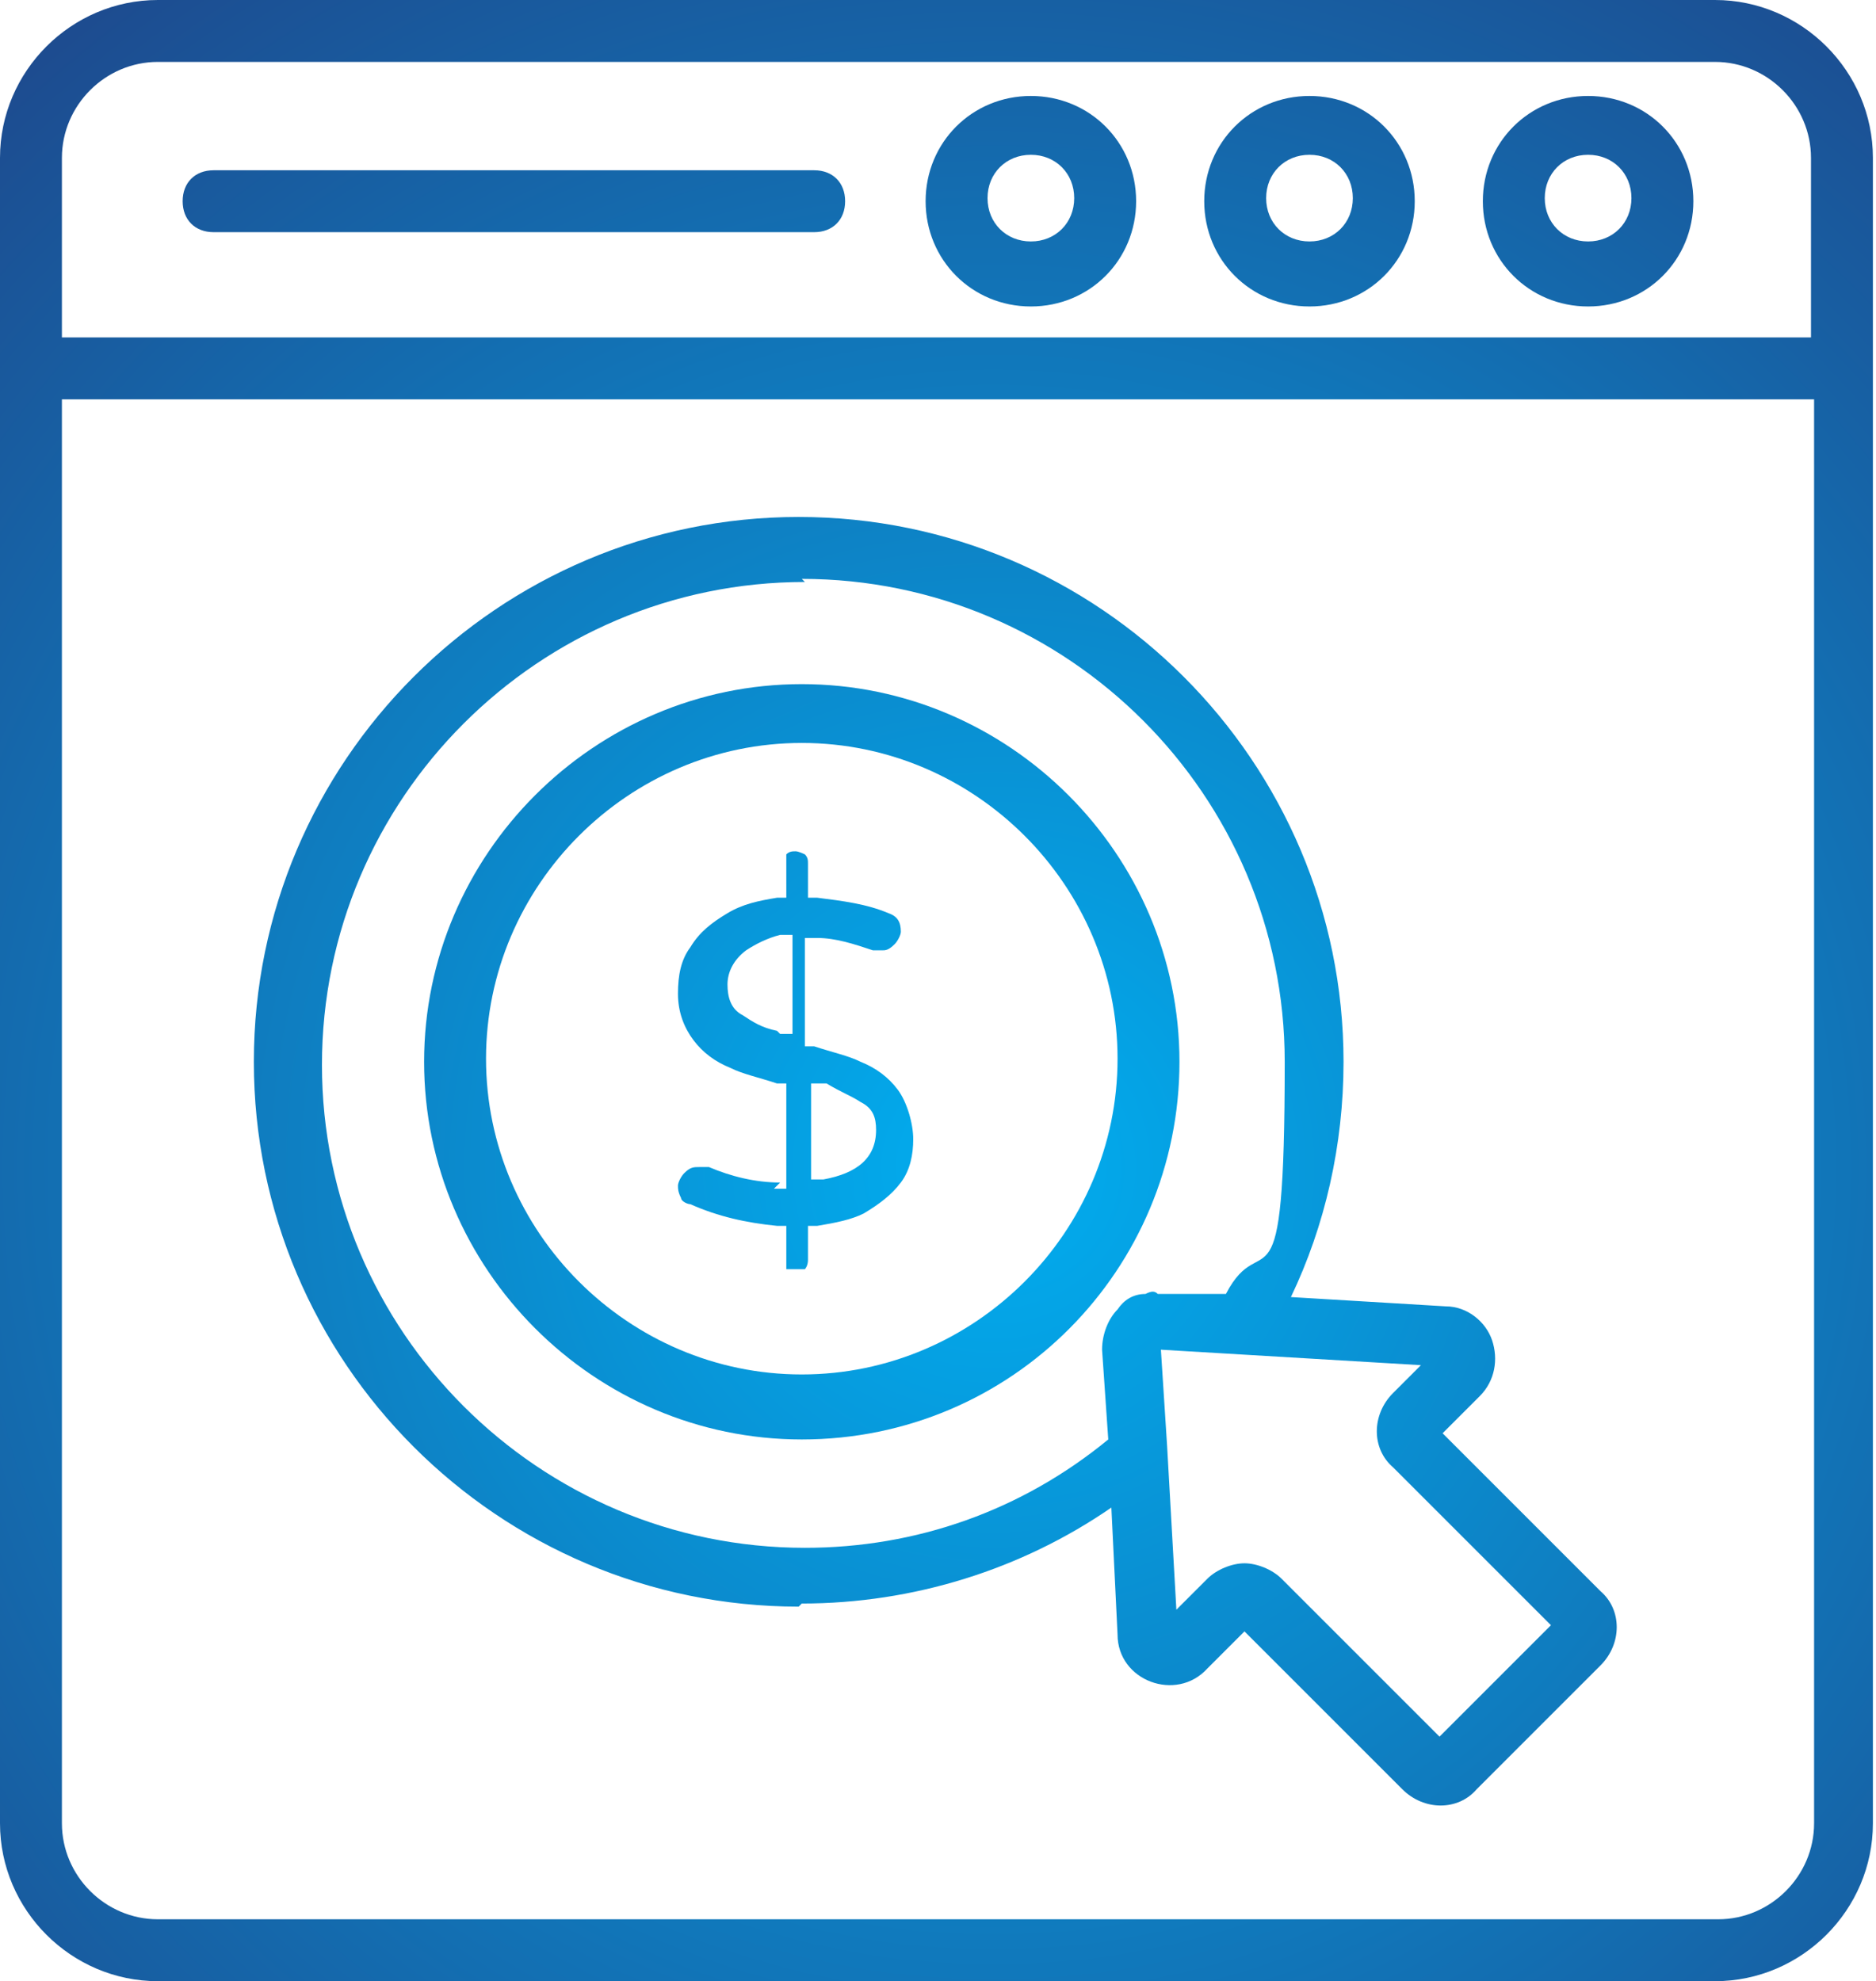<?xml version="1.0" encoding="UTF-8"?>
<svg id="Layer_1" xmlns="http://www.w3.org/2000/svg" width="60.6" height="64" xmlns:xlink="http://www.w3.org/1999/xlink" version="1.1" viewBox="0 0 60.6 64">
  <!-- Generator: Adobe Illustrator 29.1.0, SVG Export Plug-In . SVG Version: 2.1.0 Build 142)  -->
  <defs>
    <style>
      .st0 {
        fill: url(#radial-gradient);
      }

      .st1 {
        fill: url(#radial-gradient1);
      }

      .st2 {
        fill: url(#radial-gradient2);
      }
    </style>
    <radialGradient id="radial-gradient" cx="32.1" cy="37.7" fx="32.1" fy="37.7" r="52.5" gradientUnits="userSpaceOnUse">
      <stop offset="0" stop-color="#01aef0"/>
      <stop offset="1" stop-color="#204185"/>
    </radialGradient>
    <radialGradient id="radial-gradient1" r="52.5" xlink:href="#radial-gradient"/>
    <radialGradient id="radial-gradient2" r="52.5" xlink:href="#radial-gradient"/>
  </defs>
  <path class="st0" d="M51.3,3.1c-1.9,0-3.4,1.5-3.4,3.4s1.5,3.4,3.4,3.4,3.4-1.5,3.4-3.4-1.5-3.4-3.4-3.4ZM51.3,7.8c-.8,0-1.4-.6-1.4-1.4s.6-1.4,1.4-1.4,1.4.6,1.4,1.4-.6,1.4-1.4,1.4Z"/>
  <path class="st0" d="M55.4,0H5.1C2.3,0,0,2.3,0,5.1v53.8c0,2.8,2.3,5.1,5.1,5.1h50.3c2.8,0,5.1-2.3,5.1-5.1V5.1c0-2.8-2.3-5.1-5.1-5.1ZM58.6,58.9c0,1.7-1.4,3.1-3.1,3.1H5.1c-1.7,0-3.1-1.4-3.1-3.1V12.9h56.6v46ZM58.6,10.9H2v-5.8c0-1.7,1.4-3.1,3.1-3.1h50.3c1.7,0,3.1,1.4,3.1,3.1v5.8Z"/>
  <path class="st0" d="M42.3,3.1c-1.9,0-3.4,1.5-3.4,3.4s1.5,3.4,3.4,3.4,3.4-1.5,3.4-3.4-1.5-3.4-3.4-3.4ZM42.3,7.8c-.8,0-1.4-.6-1.4-1.4s.6-1.4,1.4-1.4,1.4.6,1.4,1.4-.6,1.4-1.4,1.4Z"/>
  <path class="st1" d="M33.3,3.1c-1.9,0-3.4,1.5-3.4,3.4s1.5,3.4,3.4,3.4,3.4-1.5,3.4-3.4-1.5-3.4-3.4-3.4ZM33.3,7.8c-.8,0-1.4-.6-1.4-1.4s.6-1.4,1.4-1.4,1.4.6,1.4,1.4-.6,1.4-1.4,1.4Z"/>
  <path class="st0" d="M26.3,5.5H6.9c-.6,0-1,.4-1,1s.4,1,1,1h19.4c.6,0,1-.4,1-1s-.4-1-1-1Z"/>
  <path class="st0" d="M25.9,46.5c6.8,0,12.2-5.5,12.2-12.2s-5.5-12.2-12.2-12.2-12.2,5.5-12.2,12.2,5.5,12.2,12.2,12.2ZM25.9,24c5.6,0,10.2,4.6,10.2,10.2s-4.6,10.2-10.2,10.2-10.2-4.6-10.2-10.2,4.6-10.2,10.2-10.2Z"/>
  <path class="st2" d="M25.2,38.2c-.8,0-1.6-.2-2.3-.5,0,0-.2,0-.3,0-.2,0-.3,0-.5.2-.1.1-.2.3-.2.4s0,.2.1.4c0,.1.2.2.3.2.9.4,1.8.6,2.8.7h.3v1.1c0,.1,0,.2,0,.3,0,0,.1,0,.3,0s.2,0,.3,0c0,0,.1-.1.1-.3v-1.1h.3c.6-.1,1.1-.2,1.5-.4.5-.3.9-.6,1.2-1,.3-.4.4-.9.4-1.4s-.2-1.2-.5-1.6c-.3-.4-.7-.7-1.2-.9-.4-.2-.9-.3-1.5-.5h-.3v-3.5h.4c.6,0,1.2.2,1.8.4.1,0,.2,0,.3,0,.1,0,.2,0,.4-.2.1-.1.2-.3.2-.4,0-.3-.1-.5-.4-.6-.7-.3-1.5-.4-2.3-.5h-.3v-1.1c0-.1,0-.2-.1-.3,0,0-.2-.1-.3-.1s-.2,0-.3.1c0,0,0,.2,0,.3v1.1h-.3c-.6.1-1.1.2-1.6.5-.5.3-.9.6-1.2,1.1-.3.4-.4.9-.4,1.5s.2,1.1.5,1.5c.3.4.7.7,1.2.9.4.2.9.3,1.5.5h.3v3.4h-.4ZM26.3,35h.4c.5.3.8.4,1.1.6.4.2.5.5.5.9,0,.9-.6,1.4-1.7,1.6h-.4c0,0,0-3.1,0-3.1ZM25.1,33.3c-.5-.1-.8-.3-1.1-.5-.4-.2-.5-.6-.5-1s.2-.8.6-1.1c.3-.2.7-.4,1.1-.5h.4c0,0,0,3.2,0,3.2h-.4Z"/>
  <path class="st0" d="M25.9,51.8c3.6,0,7.1-1.1,10-3.1l.2,4.1c0,1.5,1.9,2.2,2.9,1.1l1.2-1.2,5.1,5.1c.7.7,1.8.7,2.4,0l4-4c.7-.7.7-1.8,0-2.4l-5.1-5.1,1.2-1.2c.5-.5.6-1.2.4-1.8-.2-.6-.8-1.1-1.5-1.1l-5-.3c1.1-2.3,1.7-4.9,1.7-7.6,0-9.7-7.9-17.6-17.6-17.6s-17.6,7.9-17.6,17.6,7.9,17.6,17.6,17.6ZM46,44l-1,1c-.7.7-.7,1.8,0,2.4l5.1,5.1-3.6,3.6-5.1-5.1c-.3-.3-.8-.5-1.2-.5s-.9.2-1.2.5l-1,1-.3-5.3s0,0,0,0l-.2-3.1,8.4.5ZM25.9,18.7c8.6,0,15.6,7,15.6,15.6s-.7,5.2-1.9,7.5h-2.2c-.1-.1-.2-.1-.4,0-.4,0-.7.2-.9.5,0,0,0,0,0,0,0,0,0,0,0,0,0,0,0,0,0,0-.3.3-.5.8-.5,1.3l.2,2.9c-2.8,2.3-6.2,3.5-9.8,3.5-8.6,0-15.6-7-15.6-15.6s7-15.6,15.6-15.6Z"/>
</svg>